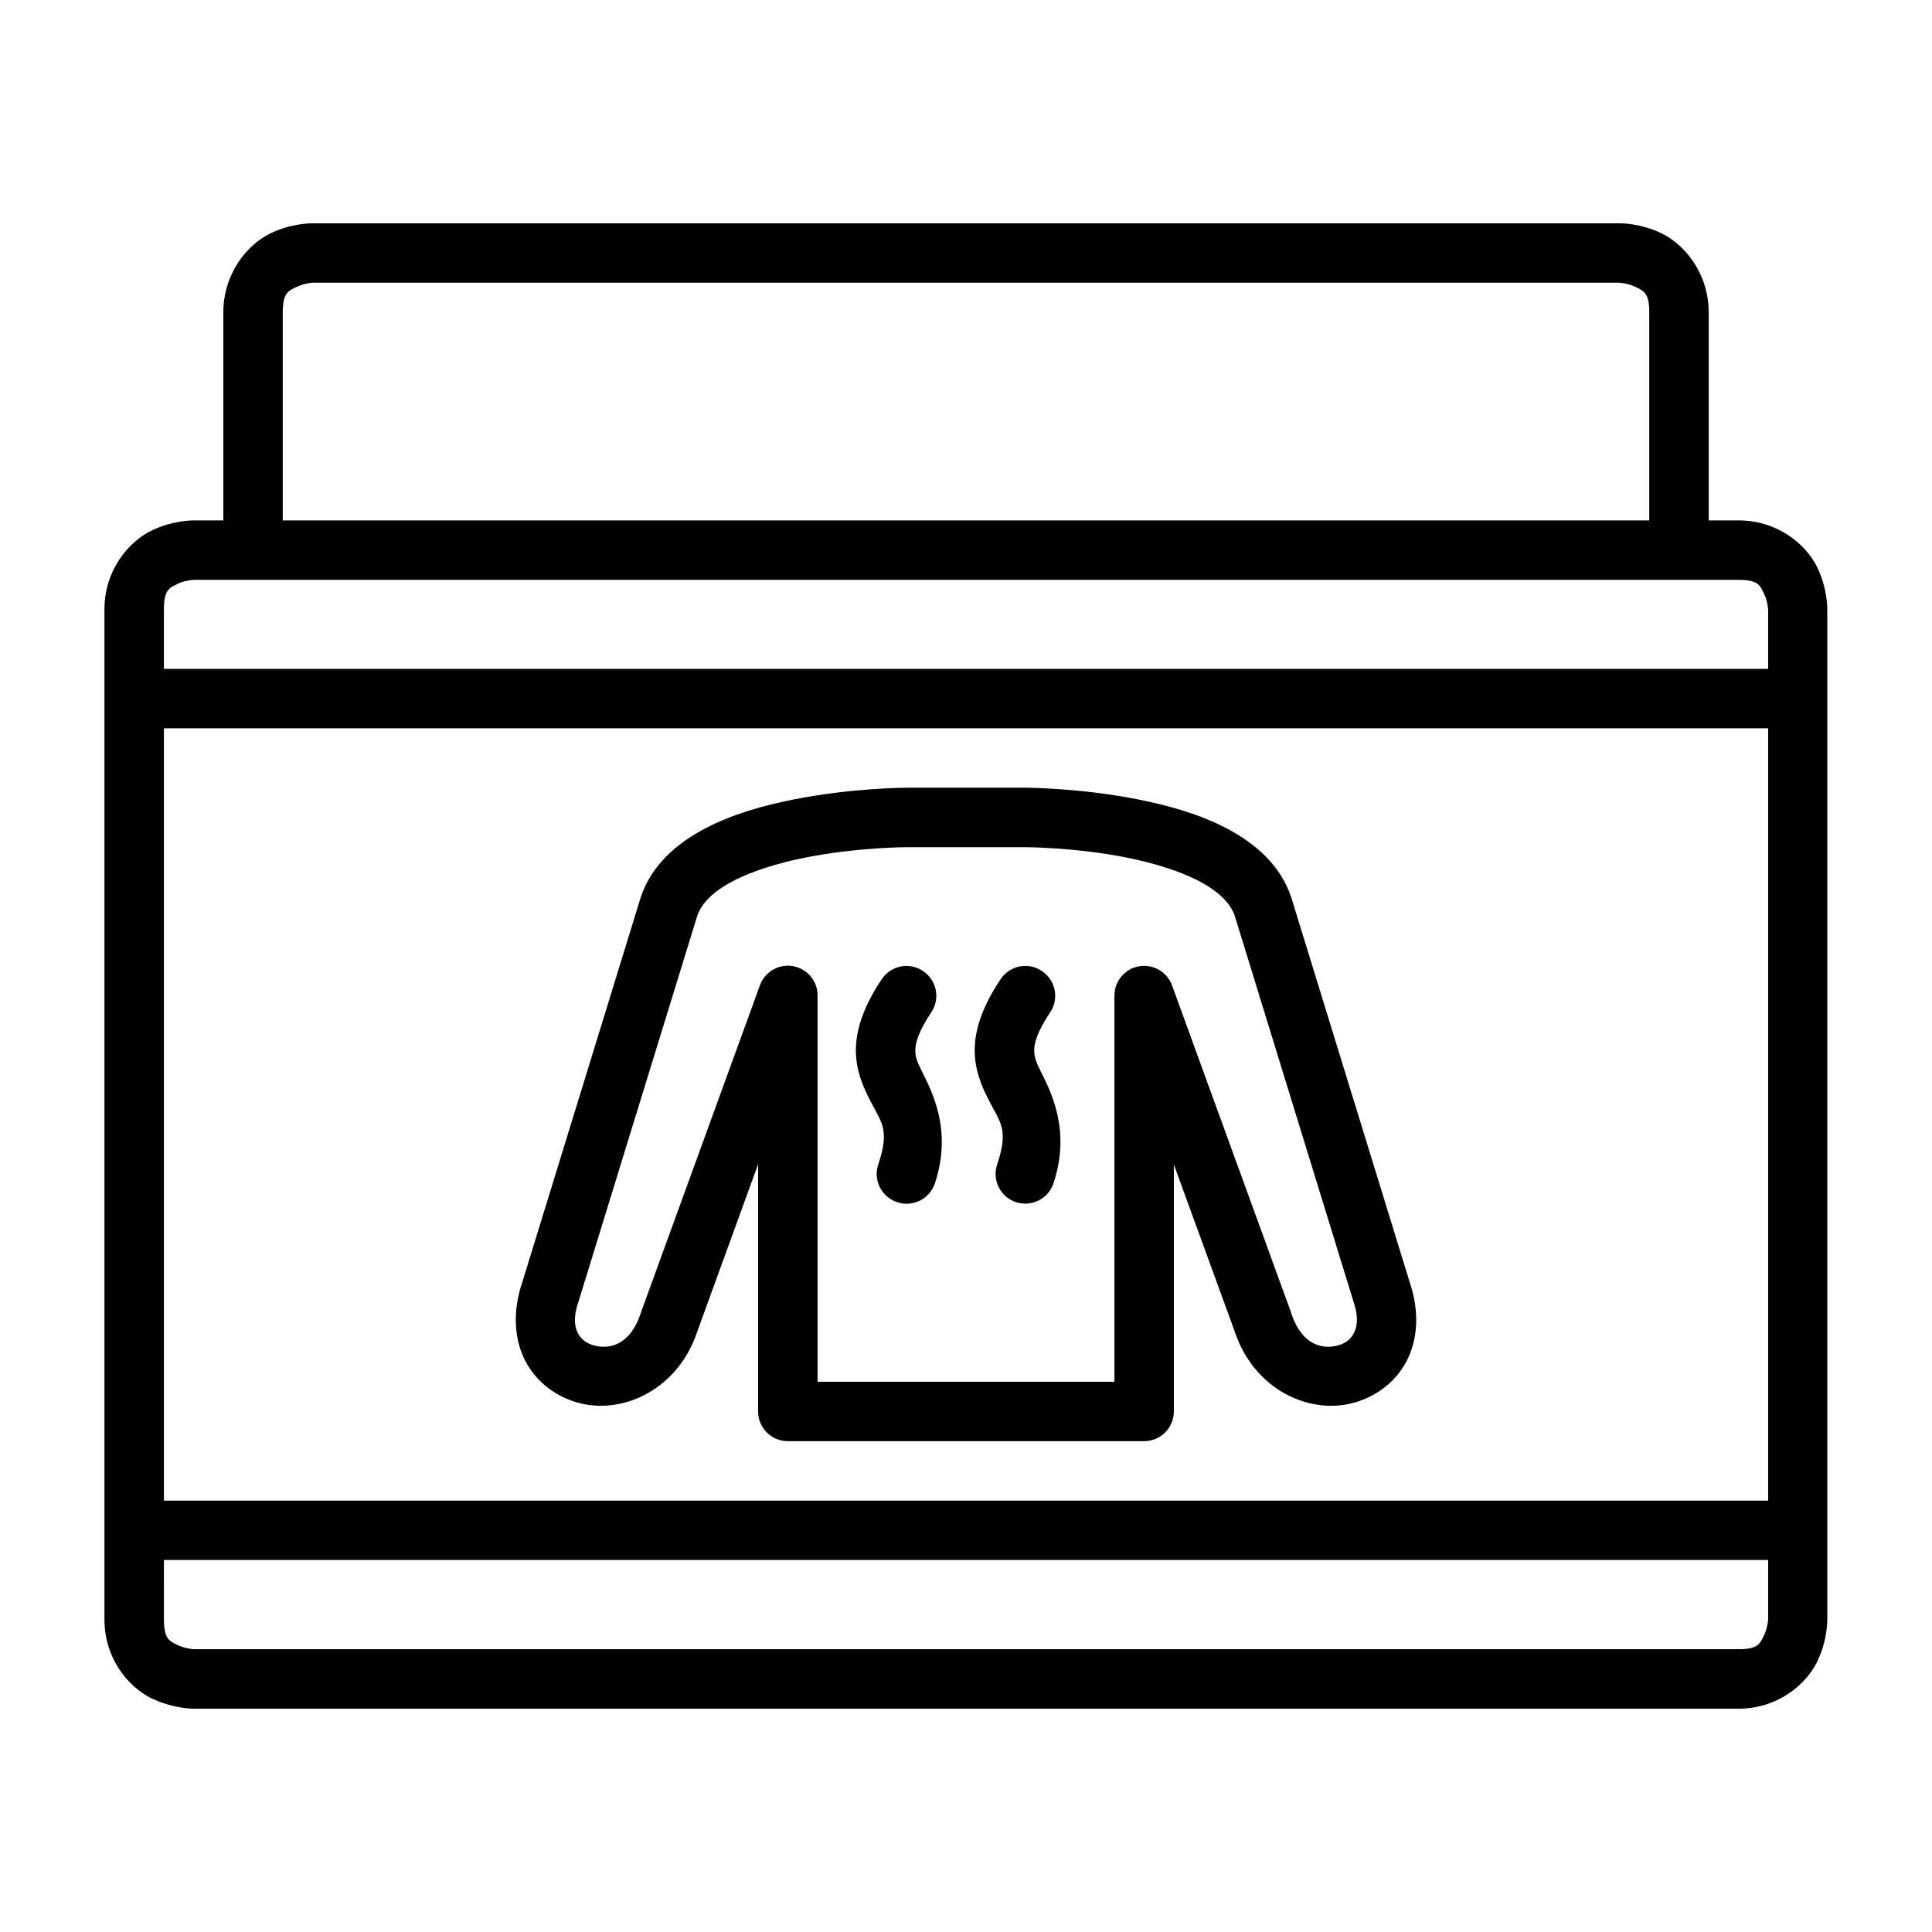 <?xml version="1.0" encoding="UTF-8"?>
<!-- Uploaded to: ICON Repo, www.svgrepo.com, Generator: ICON Repo Mixer Tools -->
<svg fill="#000000" width="800px" height="800px" version="1.1" viewBox="144 144 512 512" xmlns="http://www.w3.org/2000/svg">
 <g>
  <path d="m384.25 352.75s-14.422 0.016-30.105 3.152c-7.84 1.57-16.09 3.84-23.414 7.719-7.328 3.879-14.074 9.609-16.914 18.129-0.02 0.059-0.039 0.121-0.059 0.184l-31.43 102.15c-2.508 7.519-2.094 14.98 0.984 20.754 3.078 5.773 8.523 9.57 14.406 11.039 11.766 2.941 26.027-3.898 31.043-18.941l16.145-44.402v65.543c0.016 4.324 3.516 7.824 7.84 7.844h94.496c4.324-0.02 7.824-3.519 7.84-7.844v-65.48l16.16 44.34c5.016 15.043 19.262 21.883 31.027 18.941 5.883-1.469 11.344-5.266 14.422-11.039 3.078-5.773 3.492-13.234 0.984-20.754l-31.441-102.15c-0.02-0.062-0.043-0.125-0.062-0.184-2.84-8.52-9.586-14.25-16.914-18.129-7.324-3.879-15.574-6.148-23.414-7.719-15.684-3.137-30.09-3.152-30.09-3.152zm0 15.762h31.504s13.117 0.016 26.953 2.781c6.918 1.383 13.953 3.512 19.172 6.273 5.219 2.762 8.266 5.902 9.363 9.195l31.441 102.15c0.016 0.055 0.031 0.109 0.047 0.168 1.43 4.285 0.855 6.711 0 8.316-0.855 1.609-2.301 2.703-4.289 3.199-3.981 0.996-9.414-0.039-12.27-8.609-0.016-0.078-0.031-0.156-0.047-0.23l-31.504-86.578c-1.293-3.602-4.988-5.754-8.758-5.098-3.773 0.656-6.523 3.93-6.523 7.758v102.34h-78.676v-102.34c0.023-3.844-2.734-7.141-6.523-7.801-3.785-0.656-7.496 1.516-8.773 5.141l-31.488 86.578c-0.023 0.074-0.043 0.152-0.062 0.23-2.856 8.57-8.273 9.605-12.254 8.609-1.988-0.496-3.508-1.59-4.367-3.199-0.855-1.605-1.367-4.031 0.062-8.316 0.023-0.059 0.043-0.113 0.062-0.168l31.441-102.15c1.098-3.293 4.129-6.434 9.348-9.195 5.219-2.762 12.254-4.891 19.172-6.273 13.84-2.766 26.969-2.781 26.969-2.781z"/>
  <path d="m226.83 203.18s-5.578-0.125-11.391 2.781c-5.816 2.906-12.254 10.367-12.254 20.863v55.09h-7.844s-5.578-0.109-11.391 2.797c-5.812 2.91-12.27 10.309-12.27 20.805v23.645 220.42 23.586c0 10.496 6.457 17.895 12.27 20.801s11.391 2.859 11.391 2.859h409.33c10.496 0 17.895-6.453 20.801-12.27 2.906-5.812 2.785-11.391 2.785-11.391v-23.203-0.383-220.02c0.004-0.133 0.004-0.266 0-0.402v-23.645s0.121-5.578-2.785-11.395c-2.906-5.812-10.305-12.207-20.801-12.207h-7.844v-55.09c0-10.496-6.453-17.957-12.266-20.863-5.816-2.906-11.395-2.781-11.395-2.781zm0 15.742h346.34s2.309 0.141 4.367 1.168c2.059 1.031 3.535 1.488 3.535 6.734v55.09h-362.14v-55.09c0-5.246 1.492-5.703 3.551-6.734 2.059-1.027 4.352-1.168 4.352-1.168zm-31.488 78.75h409.33c5.246 0 5.703 1.418 6.734 3.477 1.027 2.059 1.168 4.367 1.168 4.367v15.742h-425.14v-15.742c0-5.25 1.48-5.723 3.539-6.75 2.055-1.031 4.363-1.094 4.363-1.094zm-7.902 39.332h425.14v204.67h-425.14v-204.67zm0 220.41h425.14v15.746s-0.141 2.309-1.168 4.367c-1.031 2.059-1.488 3.535-6.734 3.535h-409.33s-2.309-0.125-4.363-1.152c-2.059-1.031-3.539-1.504-3.539-6.75z"/>
  <path d="m415.74 399.98c-0.176 0-0.348 0.004-0.523 0.016-2.445 0.156-4.68 1.449-6.043 3.488-4.441 6.66-6.672 12.551-6.856 18.129-0.188 5.574 1.797 10.113 3.43 13.375 3.266 6.531 5.695 8.035 2.508 17.605h-0.004c-0.668 1.988-0.52 4.16 0.418 6.035 0.938 1.879 2.586 3.301 4.578 3.957 4.125 1.355 8.566-0.879 9.934-4.996 4.684-14.047-0.727-24.363-3.367-29.645-1.32-2.641-1.797-4.008-1.738-5.812 0.059-1.805 0.812-4.723 4.242-9.871l0.004 0.004c1.16-1.742 1.578-3.875 1.16-5.926-0.414-2.055-1.629-3.856-3.375-5.008-1.289-0.871-2.809-1.344-4.367-1.352z"/>
  <path d="m384.25 399.98c-0.172 0-0.348 0.004-0.523 0.016-2.445 0.156-4.68 1.449-6.043 3.488-4.441 6.66-6.672 12.551-6.856 18.129-0.188 5.574 1.797 10.113 3.43 13.375 3.266 6.531 5.68 8.035 2.492 17.605h-0.004c-0.668 1.988-0.52 4.16 0.418 6.035 0.941 1.879 2.586 3.301 4.582 3.957 1.988 0.676 4.164 0.527 6.047-0.41 1.879-0.938 3.305-2.59 3.961-4.586 4.684-14.047-0.789-24.363-3.43-29.645-1.32-2.641-1.812-4.008-1.754-5.812 0.059-1.805 0.812-4.723 4.242-9.871l0.004 0.004c1.16-1.742 1.578-3.875 1.164-5.926-0.418-2.055-1.633-3.856-3.379-5.008-1.285-0.871-2.801-1.34-4.352-1.352z"/>
 </g>
</svg>